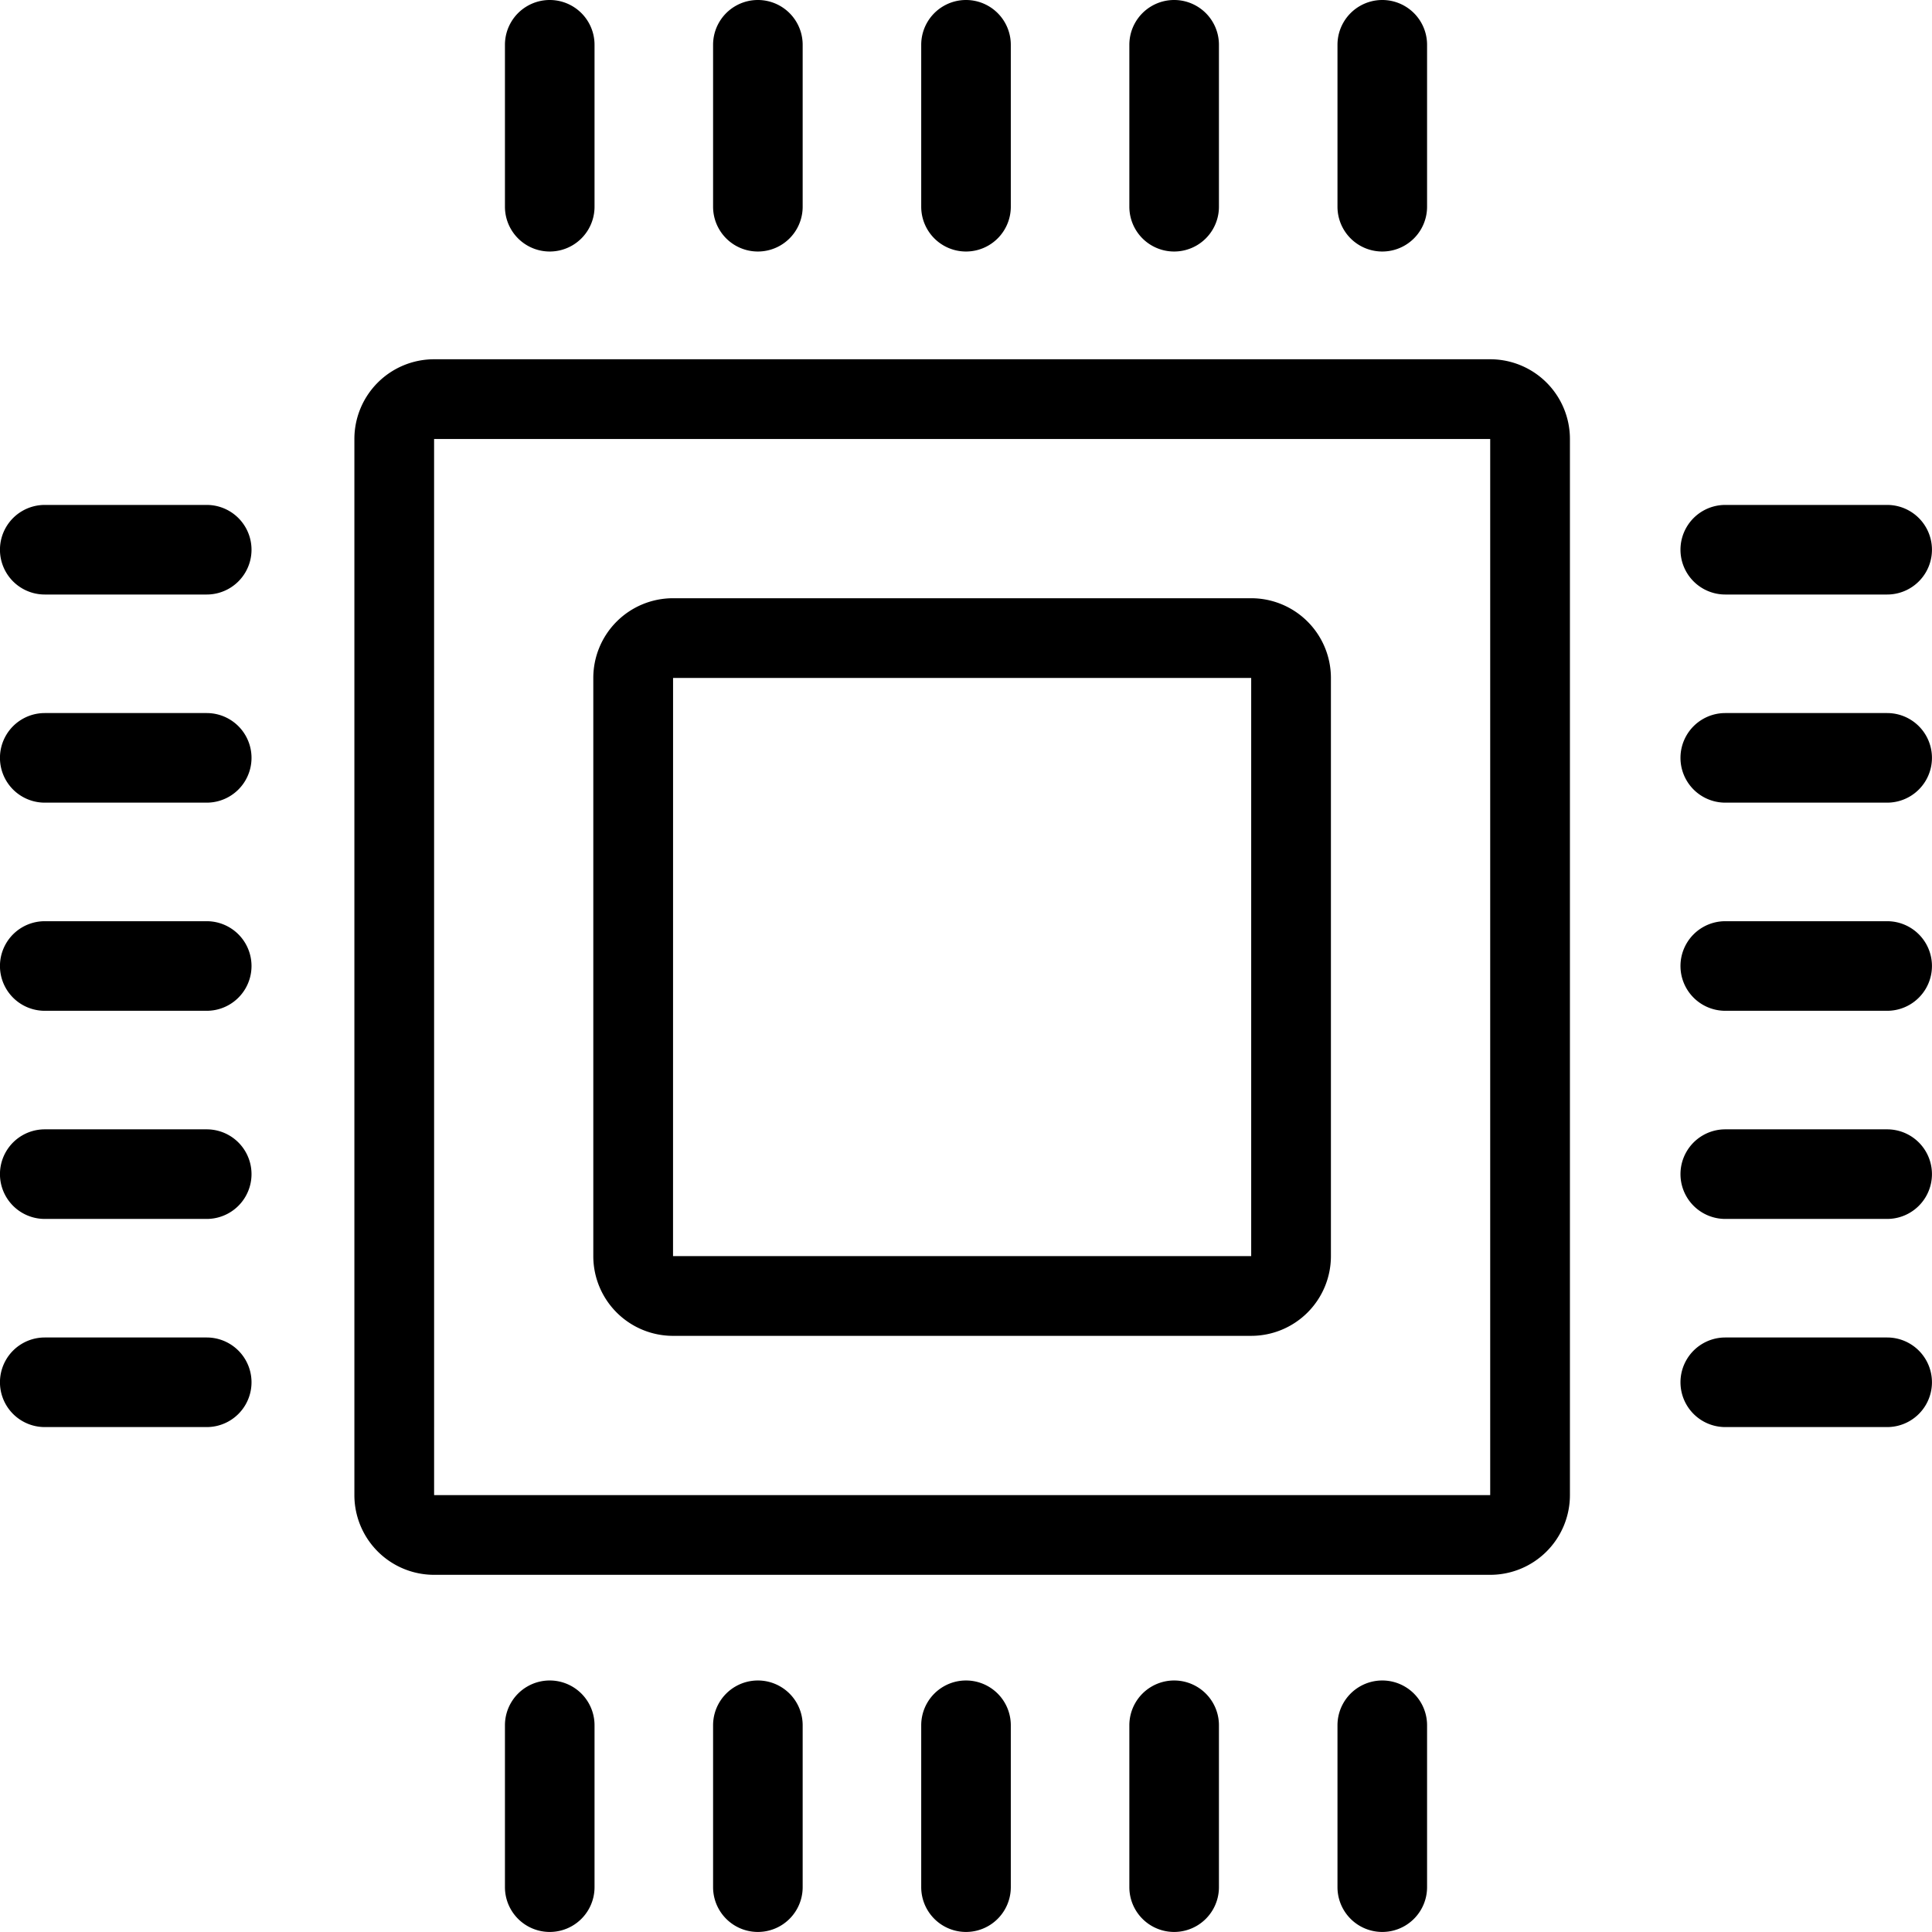 <svg xmlns="http://www.w3.org/2000/svg" width="200" height="200" viewBox="0 0 200 200"><path d="M138.456,195.363V178.6a4.637,4.637,0,0,1,9.274,0v16.758a4.637,4.637,0,0,1-9.274,0Zm-21.546,0V178.6a4.637,4.637,0,1,1,9.274,0v16.758a4.637,4.637,0,1,1-9.274,0Zm-21.546,0V178.6a4.637,4.637,0,0,1,9.274,0v16.758a4.637,4.637,0,0,1-9.274,0Zm-21.546,0V178.6a4.637,4.637,0,0,1,9.274,0v16.758a4.637,4.637,0,0,1-9.274,0Zm-21.546,0V178.6a4.637,4.637,0,0,1,9.274,0v16.758a4.637,4.637,0,0,1-9.274,0Zm-7.333-32.338a8.252,8.252,0,0,1-8.253-8.253V45.444a8.253,8.253,0,0,1,8.253-8.253H154.265a8.253,8.253,0,0,1,8.253,8.253V154.772a8.252,8.252,0,0,1-8.253,8.253Zm0-8.253H154.265V45.444H44.937ZM178.6,147.73a4.637,4.637,0,0,1,0-9.274h16.758a4.637,4.637,0,0,1,0,9.274Zm-173.967,0a4.637,4.637,0,0,1,0-9.274H21.4a4.637,4.637,0,0,1,0,9.274Zm65.039-9.443a8.254,8.254,0,0,1-8.254-8.253V70.182a8.253,8.253,0,0,1,8.254-8.253h59.851a8.253,8.253,0,0,1,8.253,8.253v59.851a8.253,8.253,0,0,1-8.253,8.253Zm0-8.253h59.851V70.182H69.676ZM178.6,126.183a4.637,4.637,0,0,1,0-9.274h16.758a4.637,4.637,0,0,1,0,9.274Zm-173.967,0a4.637,4.637,0,1,1,0-9.274H21.4a4.637,4.637,0,1,1,0,9.274ZM178.6,104.637a4.637,4.637,0,0,1,0-9.274h16.758a4.637,4.637,0,0,1,0,9.274Zm-173.967,0a4.637,4.637,0,0,1,0-9.274H21.4a4.637,4.637,0,0,1,0,9.274ZM178.6,83.09a4.637,4.637,0,0,1,0-9.274h16.758a4.637,4.637,0,0,1,0,9.274Zm-173.967,0a4.637,4.637,0,1,1,0-9.274H21.4a4.637,4.637,0,1,1,0,9.274ZM178.6,61.544a4.637,4.637,0,0,1,0-9.274h16.758a4.637,4.637,0,0,1,0,9.274Zm-173.967,0a4.637,4.637,0,1,1,0-9.274H21.4a4.637,4.637,0,1,1,0,9.274ZM138.456,21.4V4.637a4.637,4.637,0,0,1,9.274,0V21.4a4.637,4.637,0,0,1-9.274,0Zm-21.546,0V4.637a4.637,4.637,0,1,1,9.274,0V21.4a4.637,4.637,0,1,1-9.274,0Zm-21.546,0V4.637a4.637,4.637,0,1,1,9.274,0V21.4a4.637,4.637,0,1,1-9.274,0Zm-21.546,0V4.637a4.637,4.637,0,0,1,9.274,0V21.4a4.637,4.637,0,0,1-9.274,0Zm-21.546,0V4.637a4.637,4.637,0,0,1,9.274,0V21.4a4.637,4.637,0,0,1-9.274,0Z"/></svg>